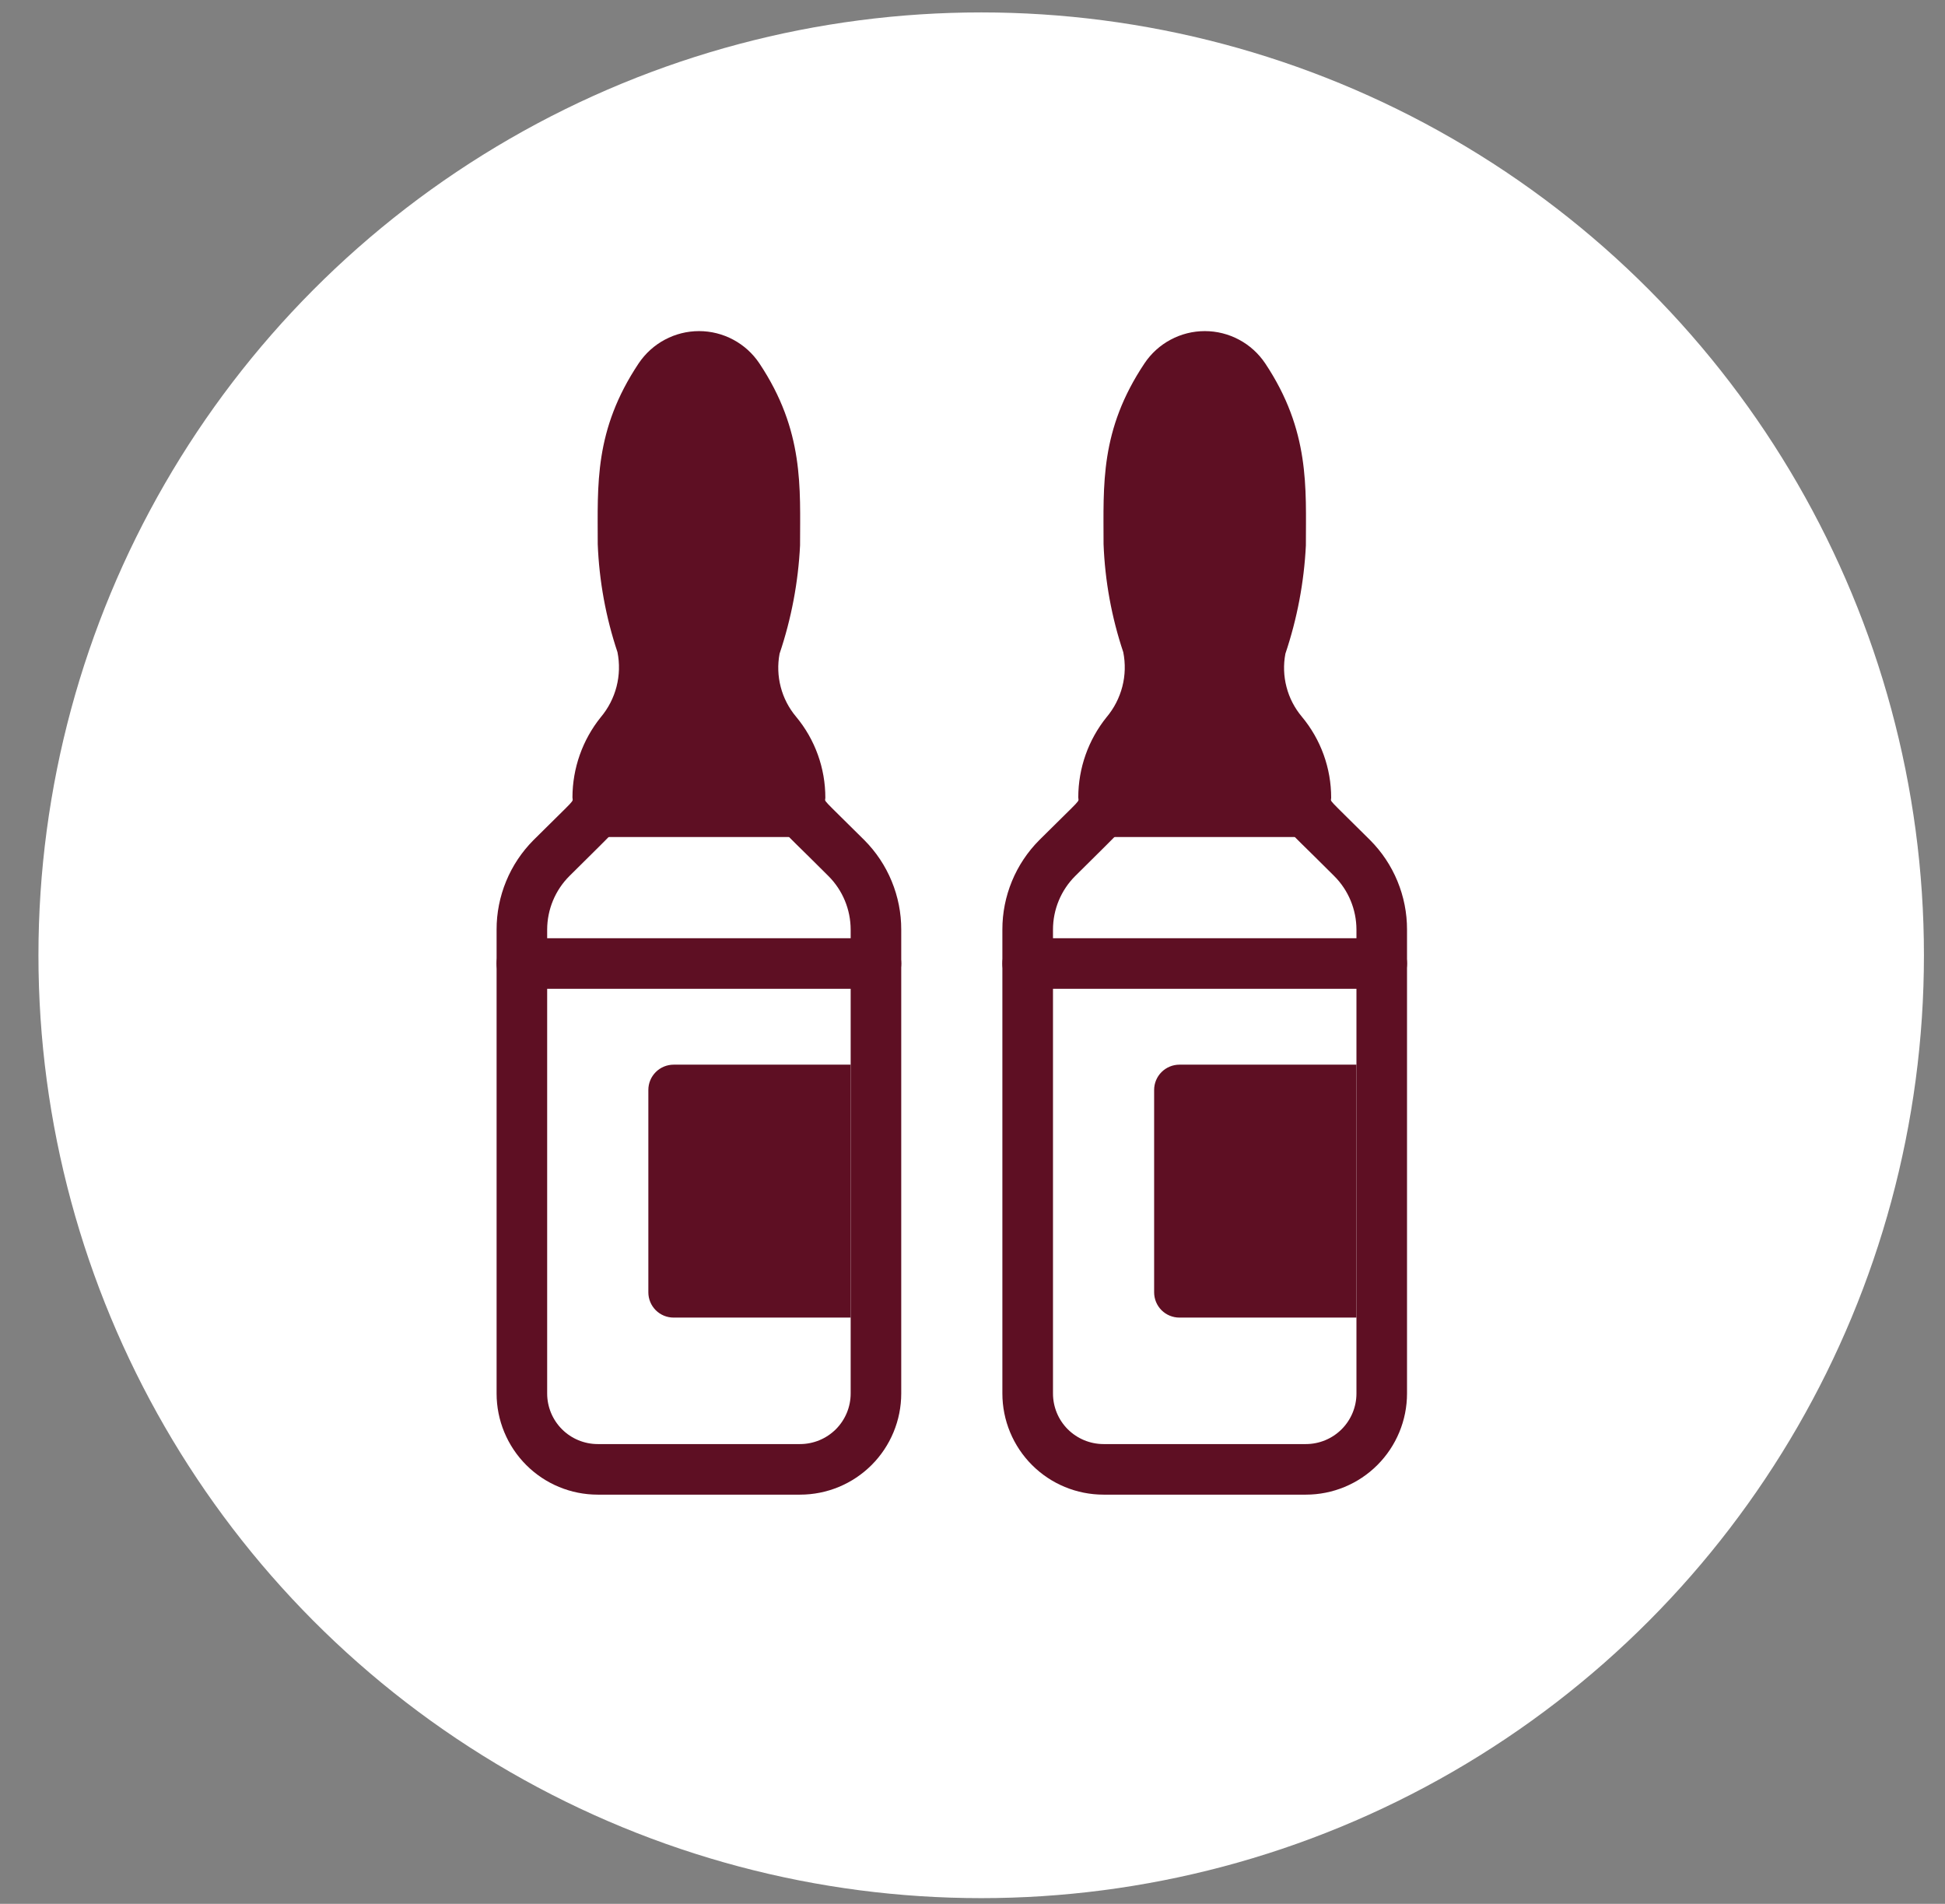 <svg xmlns="http://www.w3.org/2000/svg" width="47" height="46" viewBox="0 0 47 46" fill="none"><rect x="0" y="0" width="47" height="46" fill="#808080" stroke="none"/><circle cx="23.71" cy="23.081" r="22.781" fill="white"></circle><path d="M21.167 23.28V33.669C21.167 34.155 20.974 34.621 20.63 34.965C20.286 35.309 19.82 35.502 19.333 35.502H14.444C13.958 35.502 13.492 35.309 13.148 34.965C12.804 34.621 12.611 34.155 12.611 33.669V23.28H21.167ZM21.167 23.28H12.611C12.611 21.208 12.721 21.337 14.444 19.613H19.333L20.452 20.732C21.27 21.55 21.167 22.449 21.167 23.28Z" fill="white"></path><path d="M19.333 19.277V19.613H14.444C14.374 18.932 14.571 18.251 14.994 17.713C15.234 17.427 15.406 17.09 15.497 16.728C15.588 16.366 15.596 15.988 15.52 15.623C15.249 14.824 15.093 13.991 15.056 13.148C15.056 11.797 14.958 10.593 15.942 9.12C16.045 8.964 16.186 8.836 16.351 8.747C16.517 8.659 16.701 8.612 16.889 8.612C17.076 8.612 17.261 8.659 17.426 8.747C17.592 8.836 17.732 8.964 17.836 9.12C18.838 10.612 18.722 11.883 18.722 13.178C18.669 14.024 18.509 14.86 18.245 15.665C18.174 16.023 18.184 16.392 18.274 16.745C18.364 17.098 18.532 17.427 18.765 17.707C19.133 18.147 19.334 18.703 19.333 19.277Z" fill="#5E0F23"></path><path d="M19.333 36.113H14.444C13.796 36.113 13.174 35.856 12.716 35.397C12.258 34.939 12 34.317 12 33.669V22.461C11.999 22.059 12.078 21.662 12.231 21.291C12.384 20.919 12.609 20.582 12.892 20.298C13.974 19.222 13.833 19.399 13.833 19.265C13.835 18.56 14.076 17.877 14.518 17.328C14.699 17.113 14.829 16.86 14.899 16.588C14.968 16.317 14.976 16.032 14.921 15.757C14.639 14.914 14.479 14.036 14.444 13.148C14.444 11.712 14.353 10.398 15.434 8.778C15.595 8.539 15.812 8.342 16.066 8.207C16.32 8.071 16.604 8 16.892 8C17.18 8 17.464 8.071 17.718 8.207C17.972 8.342 18.189 8.539 18.349 8.778C19.437 10.41 19.333 11.785 19.333 13.178C19.289 14.069 19.123 14.949 18.838 15.794C18.788 16.061 18.797 16.336 18.866 16.599C18.934 16.863 19.061 17.107 19.236 17.316C19.695 17.866 19.945 18.56 19.944 19.277C19.944 19.393 19.804 19.222 20.886 20.298C21.169 20.582 21.394 20.919 21.547 21.291C21.7 21.662 21.779 22.059 21.778 22.461V33.669C21.778 34.317 21.52 34.939 21.062 35.397C20.603 35.856 19.982 36.113 19.333 36.113ZM16.455 9.457C15.939 10.22 15.664 11.12 15.667 12.042C15.667 14.62 15.838 14.248 16.113 15.488C16.211 15.936 16.207 16.401 16.101 16.847C15.996 17.294 15.791 17.711 15.502 18.067C15.329 18.282 15.2 18.53 15.123 18.795C15.047 19.061 15.024 19.339 15.056 19.613C15.056 19.943 14.952 19.974 13.76 21.166C13.416 21.509 13.223 21.975 13.222 22.461V33.669C13.222 33.993 13.351 34.304 13.58 34.533C13.809 34.762 14.12 34.891 14.444 34.891H19.333C19.657 34.891 19.968 34.762 20.198 34.533C20.427 34.304 20.556 33.993 20.556 33.669V22.461C20.555 21.975 20.362 21.509 20.018 21.166C18.606 19.748 18.722 20.017 18.722 19.277C18.723 18.846 18.571 18.428 18.294 18.098C18.002 17.747 17.792 17.334 17.68 16.891C17.567 16.448 17.556 15.985 17.647 15.537C17.902 14.774 18.058 13.981 18.111 13.178C18.111 11.803 18.203 10.771 17.329 9.463C17.281 9.391 17.217 9.331 17.141 9.29C17.065 9.249 16.98 9.227 16.894 9.226C16.807 9.226 16.722 9.246 16.645 9.286C16.569 9.327 16.503 9.385 16.455 9.457Z" fill="#5E0F23"></path><path d="M21.167 23.891H12.611C12.449 23.891 12.294 23.827 12.179 23.712C12.064 23.597 12 23.442 12 23.28C12 23.118 12.064 22.962 12.179 22.848C12.294 22.733 12.449 22.669 12.611 22.669H21.167C21.329 22.669 21.484 22.733 21.599 22.848C21.713 22.962 21.778 23.118 21.778 23.28C21.778 23.442 21.713 23.597 21.599 23.712C21.484 23.827 21.329 23.891 21.167 23.891Z" fill="#5E0F23"></path><path d="M16.278 25.724H20.556V31.835H16.278C16.116 31.835 15.96 31.771 15.846 31.657C15.731 31.542 15.667 31.386 15.667 31.224V26.335C15.667 26.173 15.731 26.018 15.846 25.903C15.96 25.789 16.116 25.724 16.278 25.724Z" fill="#5E0F23"></path><path d="M19.333 20.224H14.444C14.282 20.224 14.127 20.16 14.012 20.045C13.898 19.931 13.833 19.775 13.833 19.613C13.833 19.451 13.898 19.296 14.012 19.181C14.127 19.067 14.282 19.002 14.444 19.002H19.333C19.495 19.002 19.651 19.067 19.765 19.181C19.88 19.296 19.944 19.451 19.944 19.613C19.944 19.775 19.88 19.931 19.765 20.045C19.651 20.16 19.495 20.224 19.333 20.224Z" fill="#5E0F23"></path><path d="M33.389 23.28V33.669C33.389 34.155 33.196 34.621 32.852 34.965C32.508 35.309 32.042 35.502 31.555 35.502H26.667C26.18 35.502 25.714 35.309 25.37 34.965C25.026 34.621 24.833 34.155 24.833 33.669V23.28H33.389ZM33.389 23.28H24.833C24.833 21.208 24.943 21.337 26.667 19.613H31.555L32.674 20.732C33.493 21.55 33.389 22.449 33.389 23.28Z" fill="white"></path><path d="M31.555 19.277V19.613H26.667C26.596 18.932 26.793 18.251 27.217 17.713C27.456 17.427 27.628 17.09 27.719 16.728C27.81 16.366 27.818 15.988 27.742 15.623C27.471 14.824 27.315 13.991 27.278 13.148C27.278 11.797 27.18 10.593 28.164 9.12C28.268 8.964 28.408 8.836 28.574 8.747C28.739 8.659 28.924 8.612 29.111 8.612C29.299 8.612 29.483 8.659 29.649 8.747C29.814 8.836 29.955 8.964 30.058 9.12C31.061 10.612 30.944 11.883 30.944 13.178C30.892 14.024 30.732 14.86 30.468 15.665C30.397 16.023 30.407 16.392 30.496 16.745C30.586 17.098 30.754 17.427 30.987 17.707C31.355 18.147 31.556 18.703 31.555 19.277Z" fill="#5E0F23"></path><path d="M31.556 36.113H26.667C26.018 36.113 25.397 35.856 24.938 35.397C24.48 34.939 24.222 34.317 24.222 33.669V22.461C24.221 22.059 24.3 21.662 24.453 21.291C24.606 20.919 24.831 20.582 25.114 20.298C26.196 19.222 26.056 19.399 26.056 19.265C26.057 18.56 26.298 17.877 26.74 17.328C26.921 17.113 27.051 16.86 27.121 16.588C27.191 16.317 27.198 16.032 27.143 15.757C26.861 14.914 26.701 14.036 26.667 13.148C26.667 11.712 26.575 10.398 27.657 8.778C27.817 8.539 28.034 8.342 28.288 8.207C28.542 8.071 28.826 8 29.114 8C29.402 8 29.686 8.071 29.94 8.207C30.195 8.342 30.411 8.539 30.572 8.778C31.659 10.41 31.556 11.785 31.556 13.178C31.512 14.069 31.345 14.949 31.061 15.794C31.01 16.061 31.019 16.336 31.088 16.599C31.156 16.863 31.283 17.107 31.458 17.316C31.917 17.866 32.168 18.56 32.167 19.277C32.167 19.393 32.026 19.222 33.108 20.298C33.391 20.582 33.616 20.919 33.769 21.291C33.922 21.662 34.001 22.059 34 22.461V33.669C34 34.317 33.742 34.939 33.284 35.397C32.826 35.856 32.204 36.113 31.556 36.113ZM28.677 9.457C28.161 10.22 27.887 11.12 27.889 12.042C27.889 14.62 28.06 14.248 28.335 15.488C28.433 15.936 28.429 16.401 28.324 16.847C28.218 17.294 28.013 17.711 27.724 18.067C27.551 18.282 27.422 18.53 27.346 18.795C27.269 19.061 27.246 19.339 27.278 19.613C27.278 19.943 27.174 19.974 25.982 21.166C25.638 21.509 25.445 21.975 25.445 22.461V33.669C25.445 33.993 25.573 34.304 25.802 34.533C26.032 34.762 26.343 34.891 26.667 34.891H31.556C31.88 34.891 32.191 34.762 32.42 34.533C32.649 34.304 32.778 33.993 32.778 33.669V22.461C32.777 21.975 32.584 21.509 32.24 21.166C30.828 19.748 30.944 20.017 30.944 19.277C30.945 18.846 30.794 18.428 30.517 18.098C30.224 17.747 30.014 17.334 29.902 16.891C29.79 16.448 29.779 15.985 29.869 15.537C30.124 14.774 30.28 13.981 30.333 13.178C30.333 11.803 30.425 10.771 29.551 9.463C29.504 9.391 29.439 9.331 29.363 9.29C29.287 9.249 29.202 9.227 29.116 9.226C29.029 9.226 28.944 9.246 28.868 9.286C28.791 9.327 28.726 9.385 28.677 9.457Z" fill="#5E0F23"></path><path d="M33.389 23.891H24.833C24.671 23.891 24.516 23.827 24.401 23.712C24.287 23.597 24.222 23.442 24.222 23.28C24.222 23.118 24.287 22.962 24.401 22.848C24.516 22.733 24.671 22.669 24.833 22.669H33.389C33.551 22.669 33.706 22.733 33.821 22.848C33.936 22.962 34 23.118 34 23.28C34 23.442 33.936 23.597 33.821 23.712C33.706 23.827 33.551 23.891 33.389 23.891Z" fill="#5E0F23"></path><path d="M28.5 25.724H32.778V31.835H28.5C28.338 31.835 28.183 31.771 28.068 31.657C27.953 31.542 27.889 31.386 27.889 31.224V26.335C27.889 26.173 27.953 26.018 28.068 25.903C28.183 25.789 28.338 25.724 28.5 25.724Z" fill="#5E0F23"></path><path d="M31.555 20.224H26.667C26.505 20.224 26.349 20.16 26.235 20.045C26.12 19.931 26.055 19.775 26.055 19.613C26.055 19.451 26.12 19.296 26.235 19.181C26.349 19.067 26.505 19.002 26.667 19.002H31.555C31.718 19.002 31.873 19.067 31.988 19.181C32.102 19.296 32.167 19.451 32.167 19.613C32.167 19.775 32.102 19.931 31.988 20.045C31.873 20.16 31.718 20.224 31.555 20.224Z" fill="#5E0F23"></path></svg>